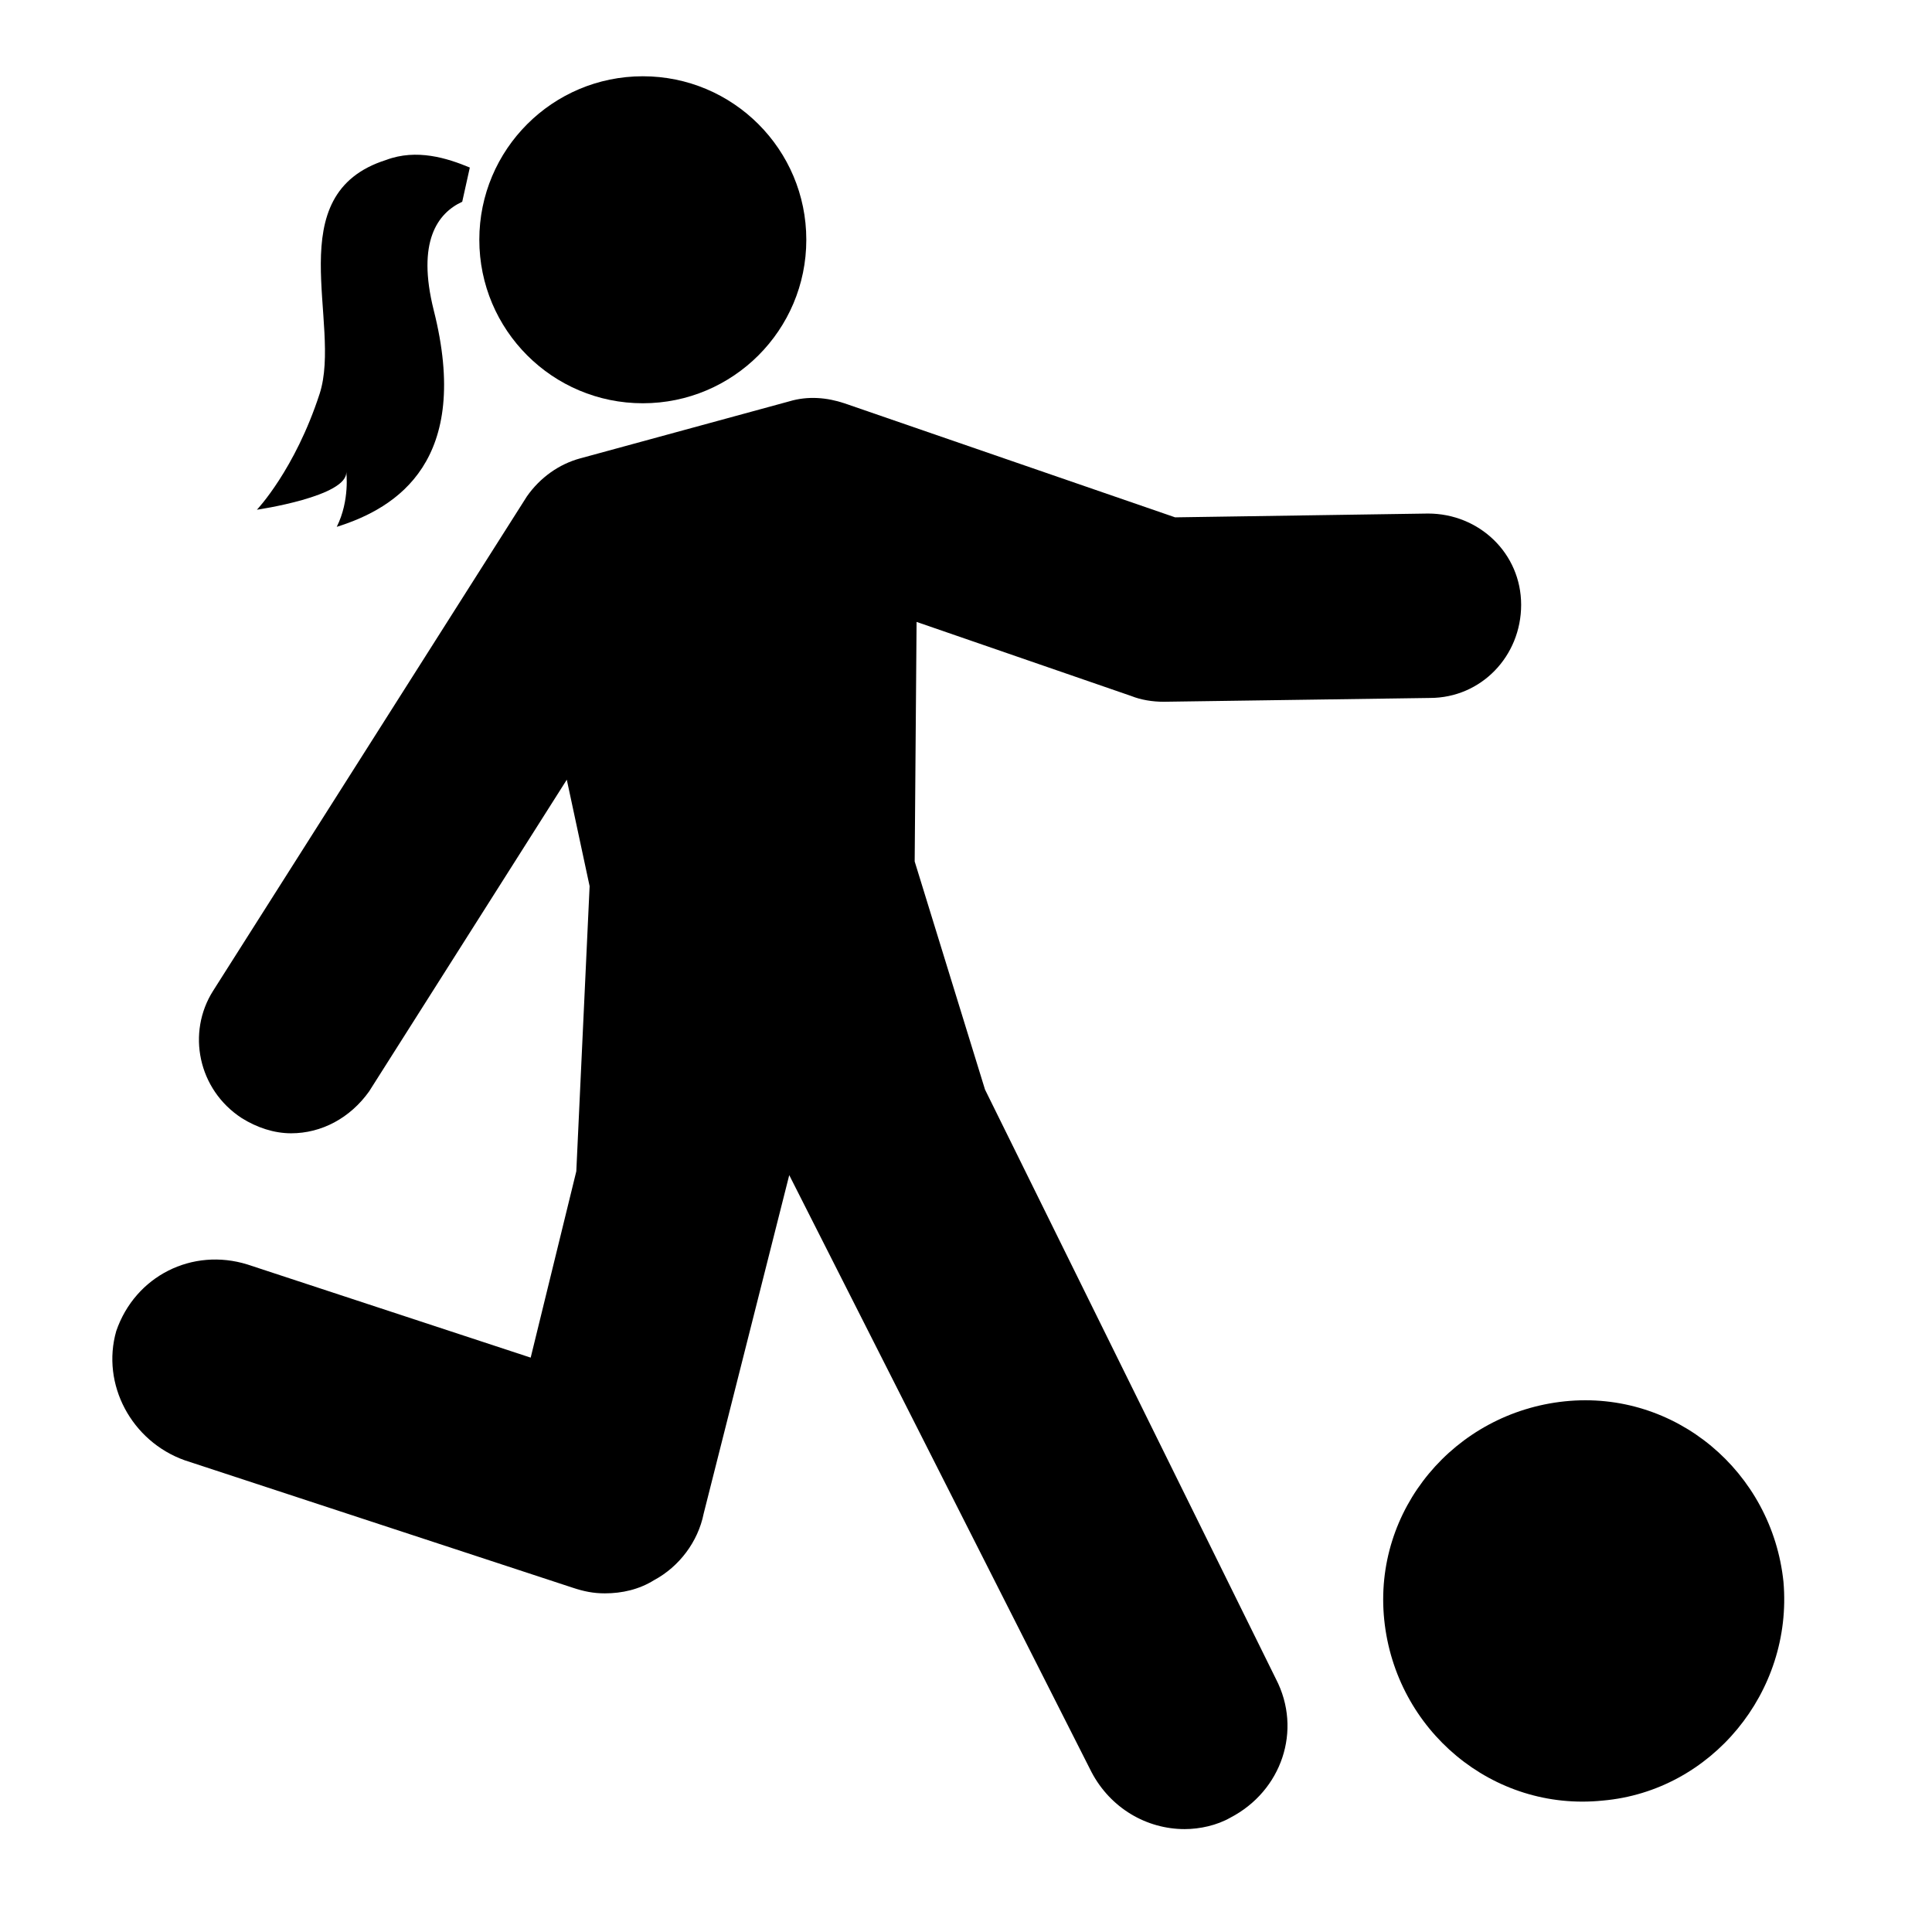 <?xml version="1.0" encoding="UTF-8"?>
<!-- Uploaded to: SVG Repo, www.svgrepo.com, Generator: SVG Repo Mixer Tools -->
<svg fill="#000000" width="800px" height="800px" version="1.1" viewBox="144 144 512 512" xmlns="http://www.w3.org/2000/svg">
 <g>
  <path d="m405.04 432.75-18.641-60.457 0.504-63.48 56.93 19.648c2.519 1.008 5.543 1.512 8.566 1.512l70.535-1.008c13.602 0 24.184-11.082 24.184-24.688 0-13.602-11.082-24.184-24.688-24.184l-67.008 1.008-87.664-30.23c-4.535-1.512-9.574-2.016-14.609-0.504l-55.418 15.113c-5.543 1.512-10.578 5.039-14.105 10.078l-83.133 130.99c-7.055 11.082-4.031 26.199 7.559 33.754 4.031 2.519 8.566 4.031 13.098 4.031 8.062 0 15.617-4.031 20.656-11.082l52.398-82.625 6.047 28.215-3.527 75.57-12.09 49.375-75.066-24.688c-14.609-4.535-29.727 3.023-34.762 17.633-4.035 14.105 4.023 29.219 18.133 34.258l102.78 33.754c3.023 1.008 5.543 1.512 8.566 1.512 4.535 0 9.07-1.008 13.098-3.527 6.551-3.527 11.586-10.078 13.098-17.633l22.672-89.676 80.105 158.2c5.039 9.574 14.609 15.113 24.688 15.113 4.031 0 8.566-1.008 12.09-3.023 13.602-7.055 19.145-23.176 12.09-36.777z"/>
  <path d="m616.64 563.23c-3.023-29.223-28.719-50.883-57.938-47.863-29.223 3.023-50.883 28.719-47.863 57.938 3.023 29.223 28.719 50.883 57.938 47.863 28.719-2.519 50.383-28.719 47.863-57.938z"/>
  <path d="m235.76 269.01s1.008 7.559-2.519 14.609c16.121-5.039 35.77-17.633 25.695-57.434-4.535-18.137 1.008-25.695 7.559-28.719l2.012-9.066c-6.047-2.519-14.105-5.039-22.168-2.016-28.719 9.07-11.586 43.328-17.633 61.969-6.551 20.152-16.625 30.73-16.625 30.73 0 0.004 24.184-3.523 23.68-10.074z"/>
  <path d="m357.68 207.54c0 23.93-19.398 43.328-43.328 43.328-23.93 0-43.328-19.398-43.328-43.328 0-23.93 19.398-43.328 43.328-43.328 23.93 0 43.328 19.398 43.328 43.328"/>
 </g>
</svg>